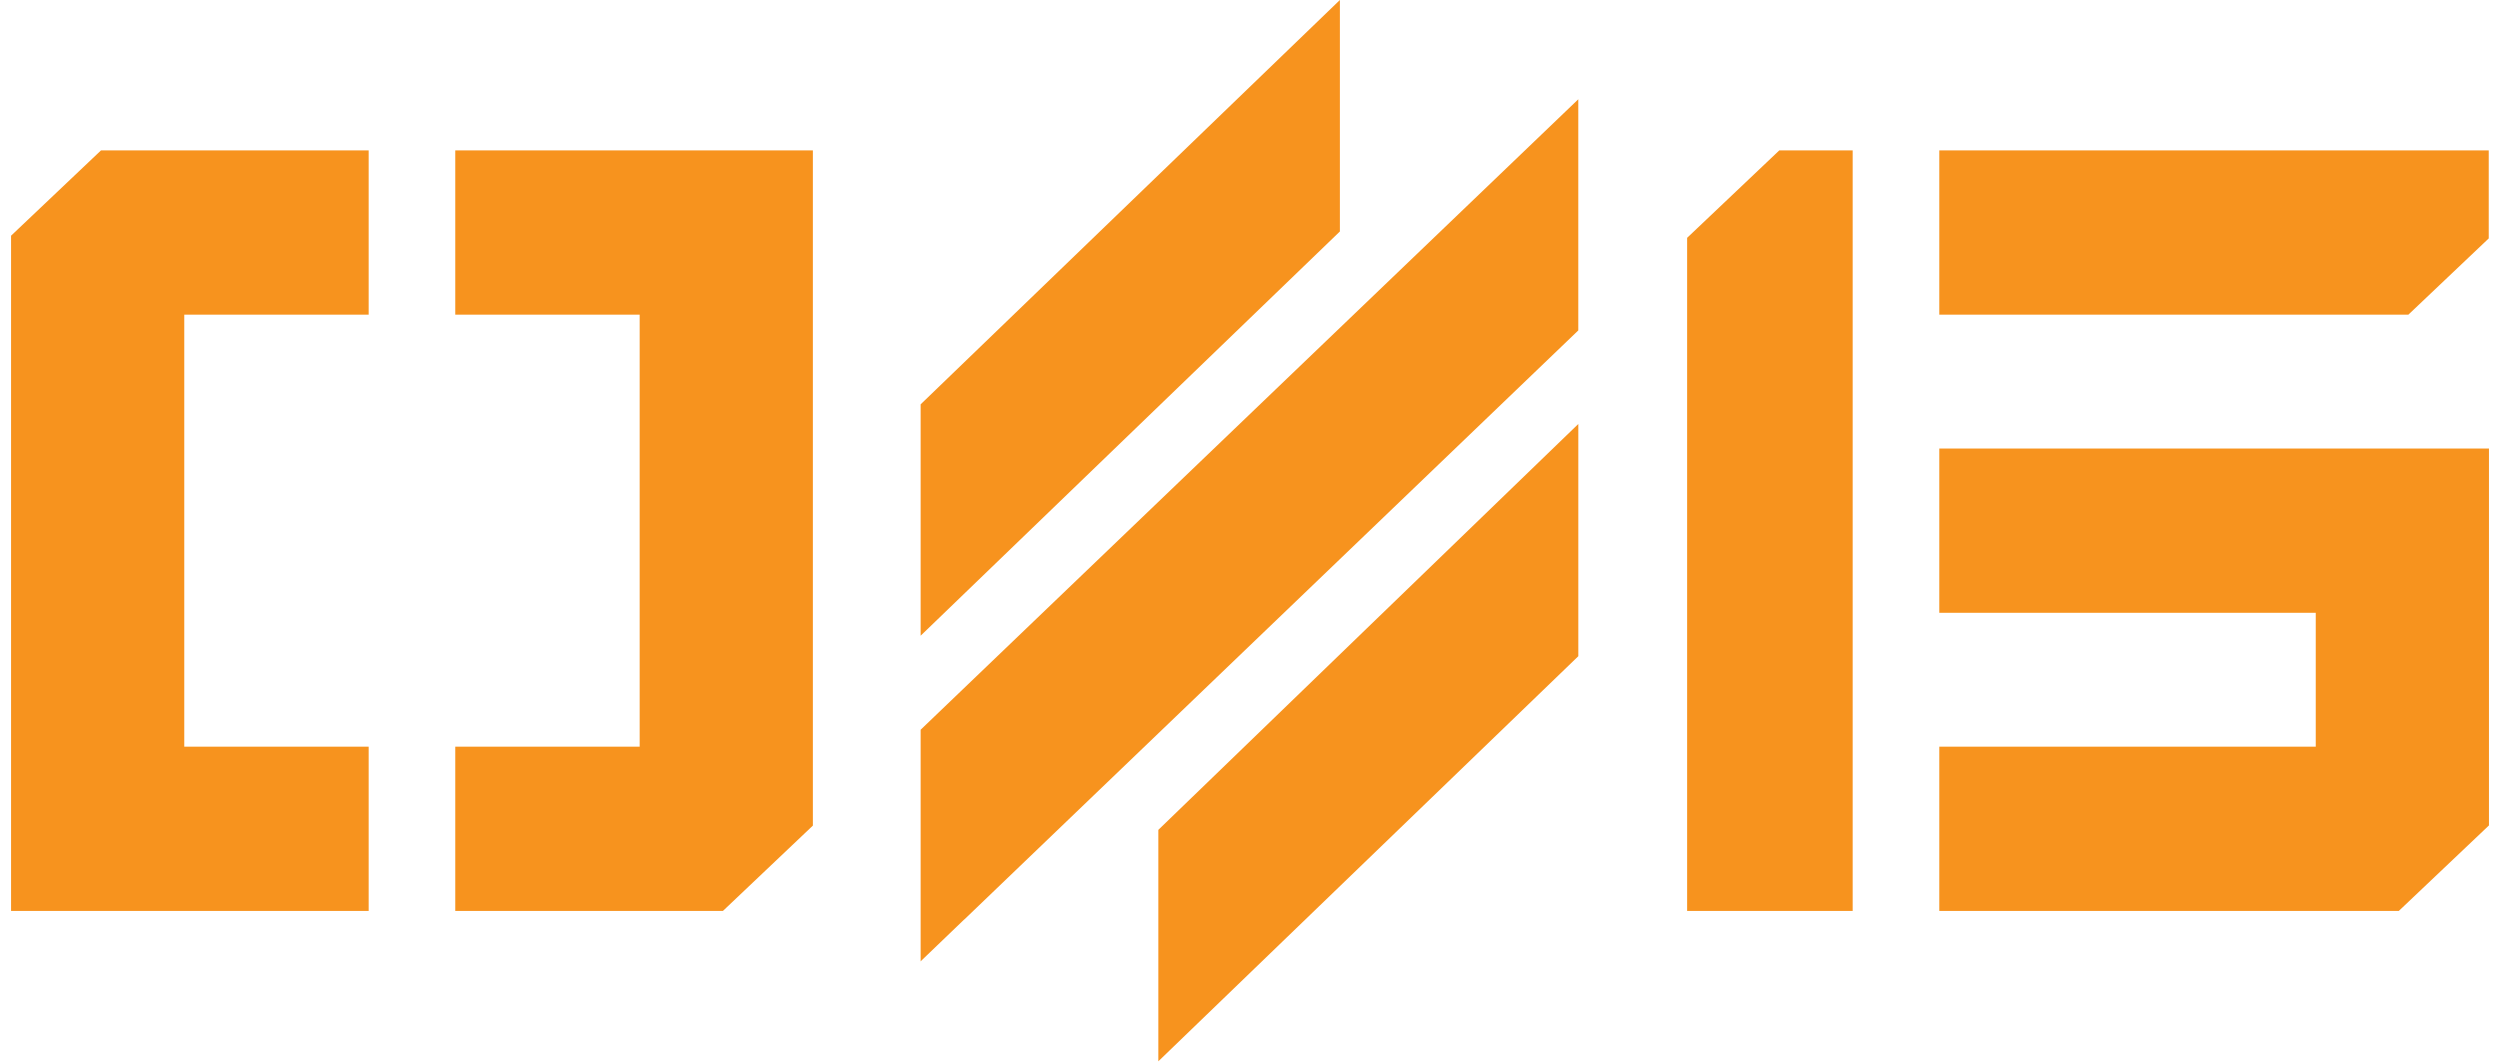 <svg width="113" height="48" viewBox="0 0 113 48" fill="none" xmlns="http://www.w3.org/2000/svg">
<g clip-path="url(#clip0_1071_935)">
<path d="M36.742 6.797H20.578V14.223H28.913V33.748H20.578V41.174H32.676L36.742 37.317V6.797Z" fill="#F7931E"/>
<path d="M8.329 33.748V14.223H16.664V6.797H4.566L0.5 10.654V41.174H16.664V33.748H8.329Z" fill="#F7931E"/>
<path d="M104.672 27.699V33.749H87.656V41.175H108.425L112.501 37.309V20.273H87.656V27.699H104.672Z" fill="#F7931E"/>
<path d="M112.491 6.797H87.656V14.223H108.858L112.491 10.776V6.797Z" fill="#F7931E"/>
<path d="M80.425 6.797L76.258 10.75V41.174H83.741V6.797H80.425Z" fill="#F7931E"/>
<path d="M41.613 43.455L41.645 43.424V43.42L43.584 41.559H43.589L71.339 14.935V4.487L41.613 32.984V43.455Z" fill="#F7931E"/>
<path d="M60.563 0L41.613 18.276V28.734L60.563 10.462V0Z" fill="#F7931E"/>
<path d="M52.357 47.971L71.34 29.66V19.163L52.357 37.51V47.971Z" fill="#F7931E"/>
</g>
<defs>
<clipPath id="clip0_1071_935">
<rect width="112" height="48" fill="white" transform="translate(0.5)"/>
</clipPath>
</defs>
</svg>
